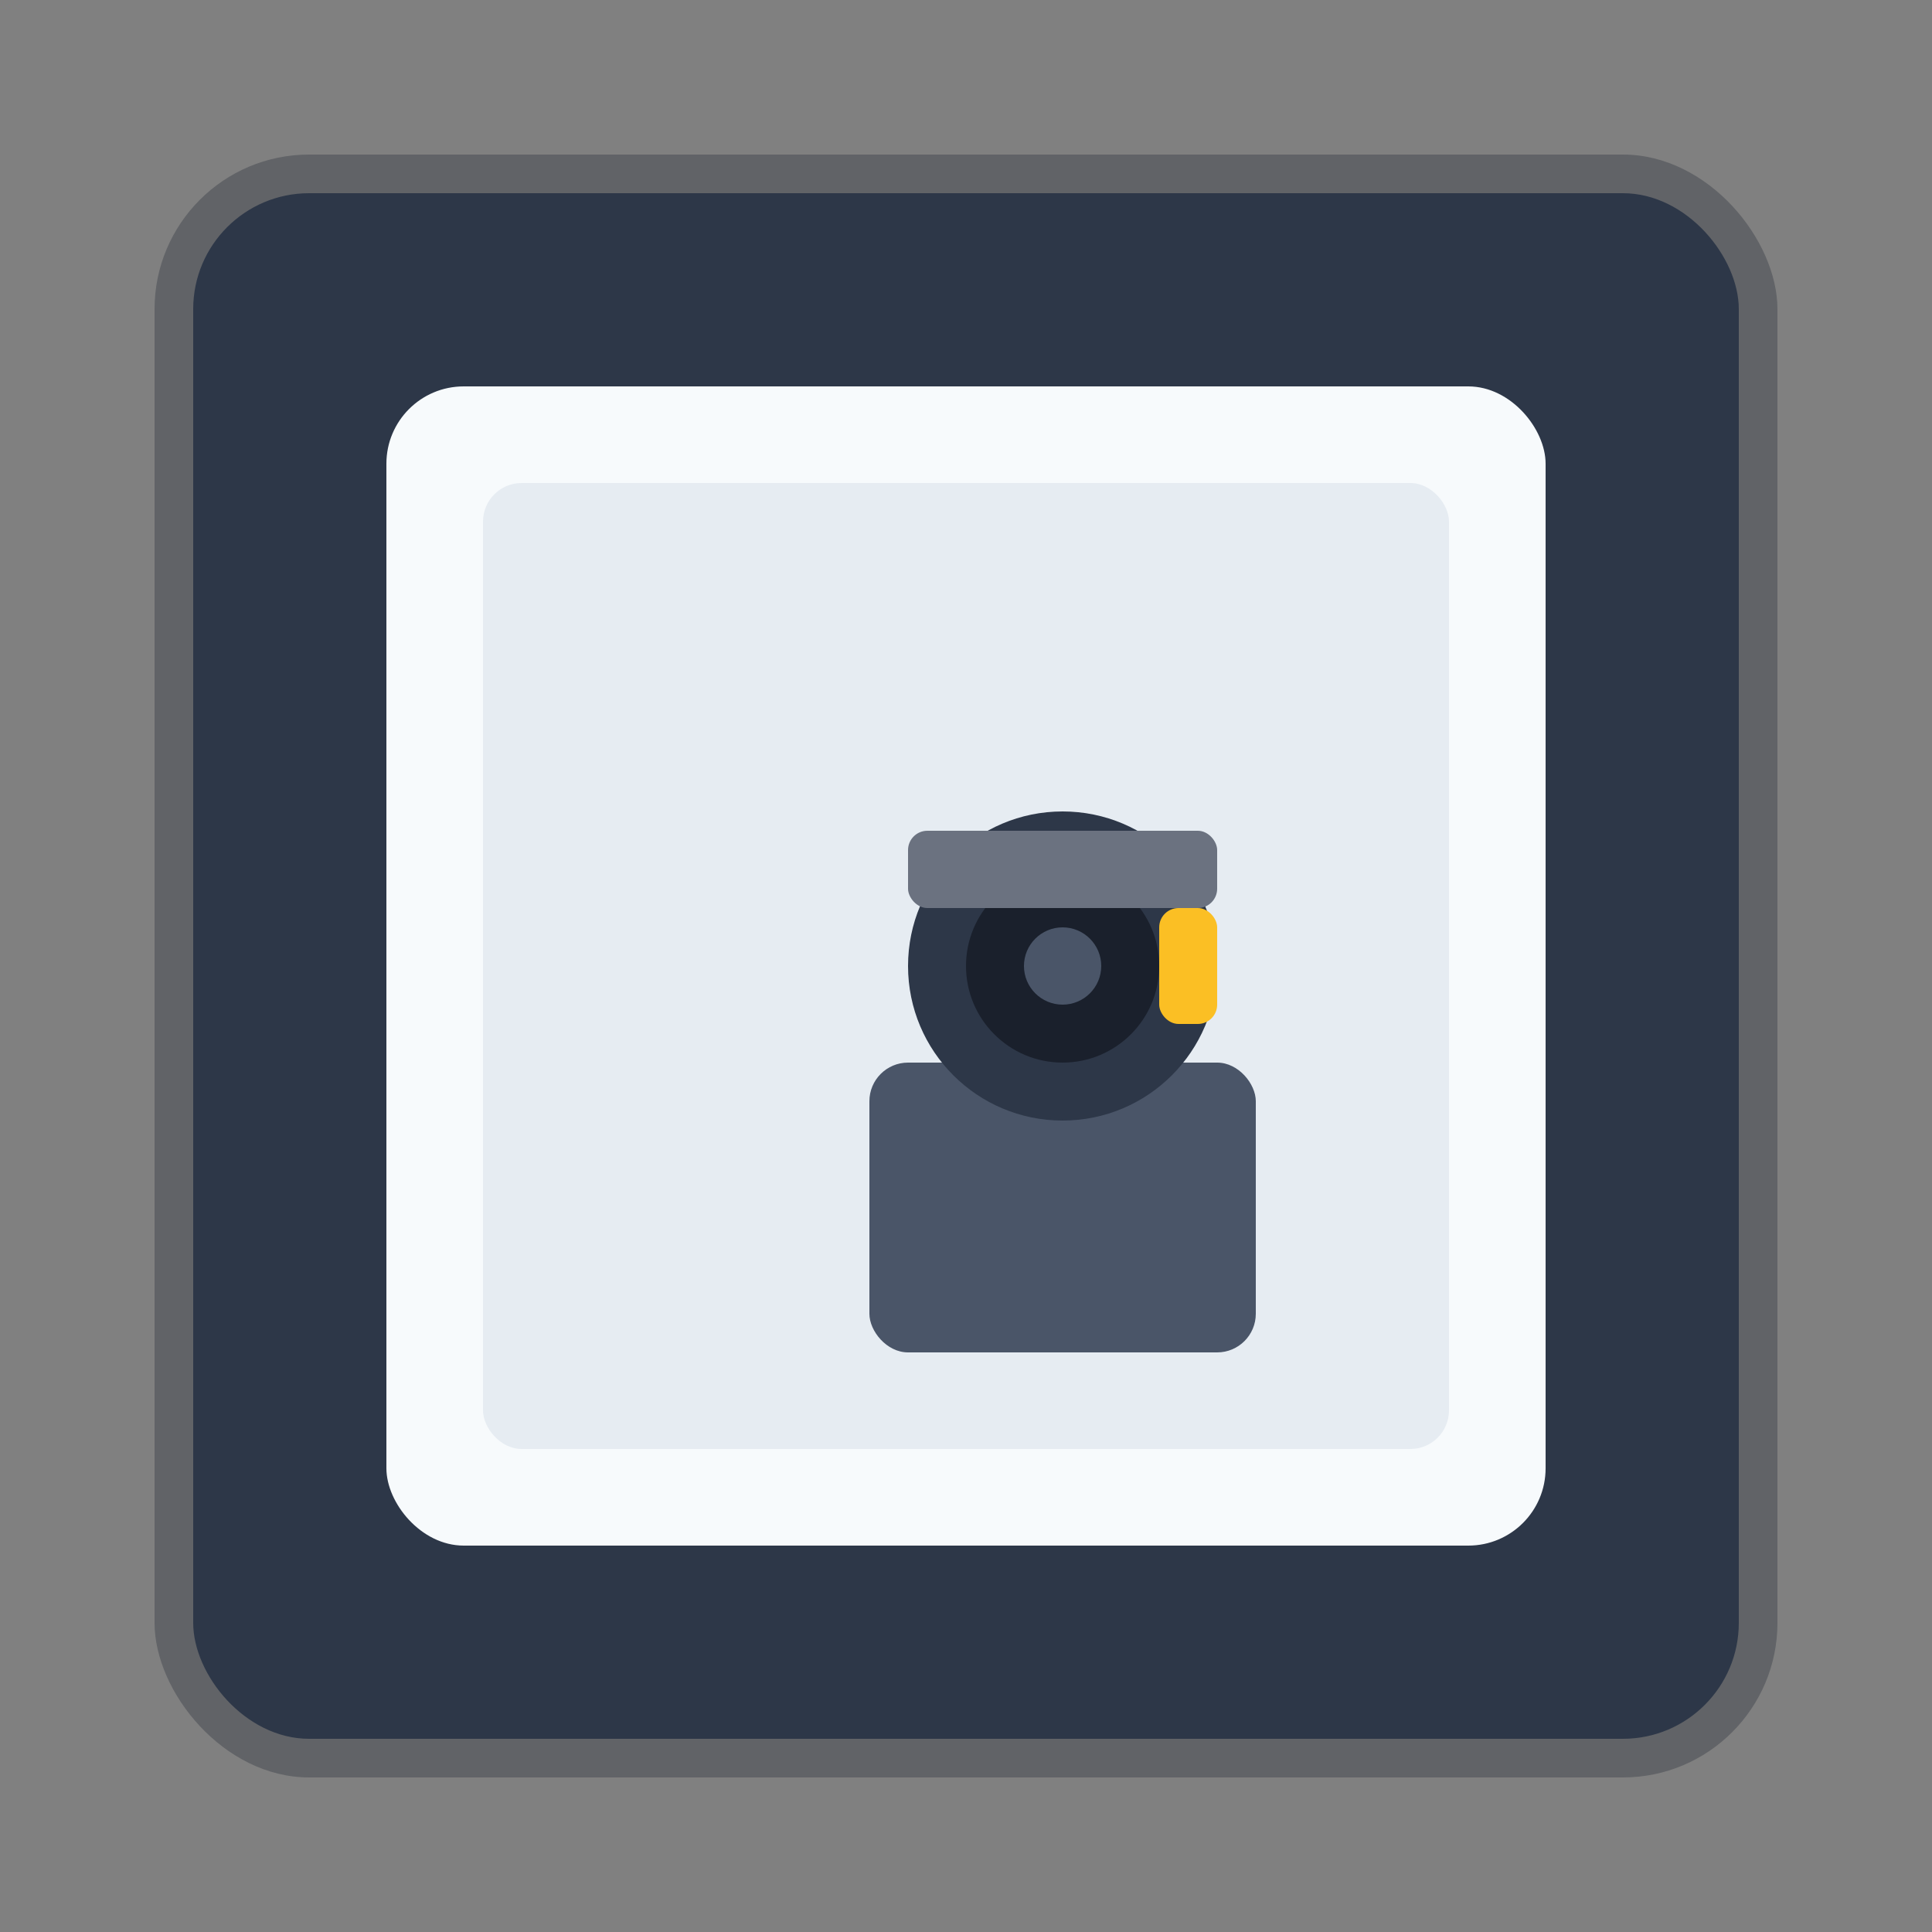 <svg xmlns="http://www.w3.org/2000/svg" viewBox="0 0 100 100">
  <rect x="0" y="0" width="100" height="100" fill="#808080" stroke="none"/>
  <defs>
    <style>
      .frame { fill: #2d3748; }
      .glass { fill: #e2e8f0; opacity: 0.8; }
      .mount { fill: #f7fafc; }
      .shadow { fill: #1a202c; opacity: 0.3; }
    </style>
  </defs>
  
  <!-- Shadow -->
  <rect x="8" y="8" width="84" height="84" rx="8" class="shadow"/>
  
  <!-- Photo frame -->
  <rect x="10" y="10" width="80" height="80" rx="6" class="frame"/>
  
  <!-- Inner mount -->
  <rect x="20" y="20" width="60" height="60" rx="4" class="mount"/>
  
  <!-- Glass reflection -->
  <rect x="25" y="25" width="50" height="50" rx="2" class="glass"/>
  
  <!-- Camera icon -->
  <g transform="translate(35, 35)">
    <!-- Camera body -->
    <rect x="10" y="20" width="20" height="15" rx="2" fill="#4a5568"/>
    
    <!-- Camera lens -->
    <circle cx="20" cy="15" r="8" fill="#2d3748"/>
    <circle cx="20" cy="15" r="5" fill="#1a202c"/>
    <circle cx="20" cy="15" r="2" fill="#4a5568"/>
    
    <!-- Flash -->
    <rect x="25" y="12" width="3" height="6" rx="1" fill="#fbbf24"/>
    
    <!-- Viewfinder -->
    <rect x="12" y="8" width="16" height="4" rx="1" fill="#6b7280"/>
  </g>
</svg>